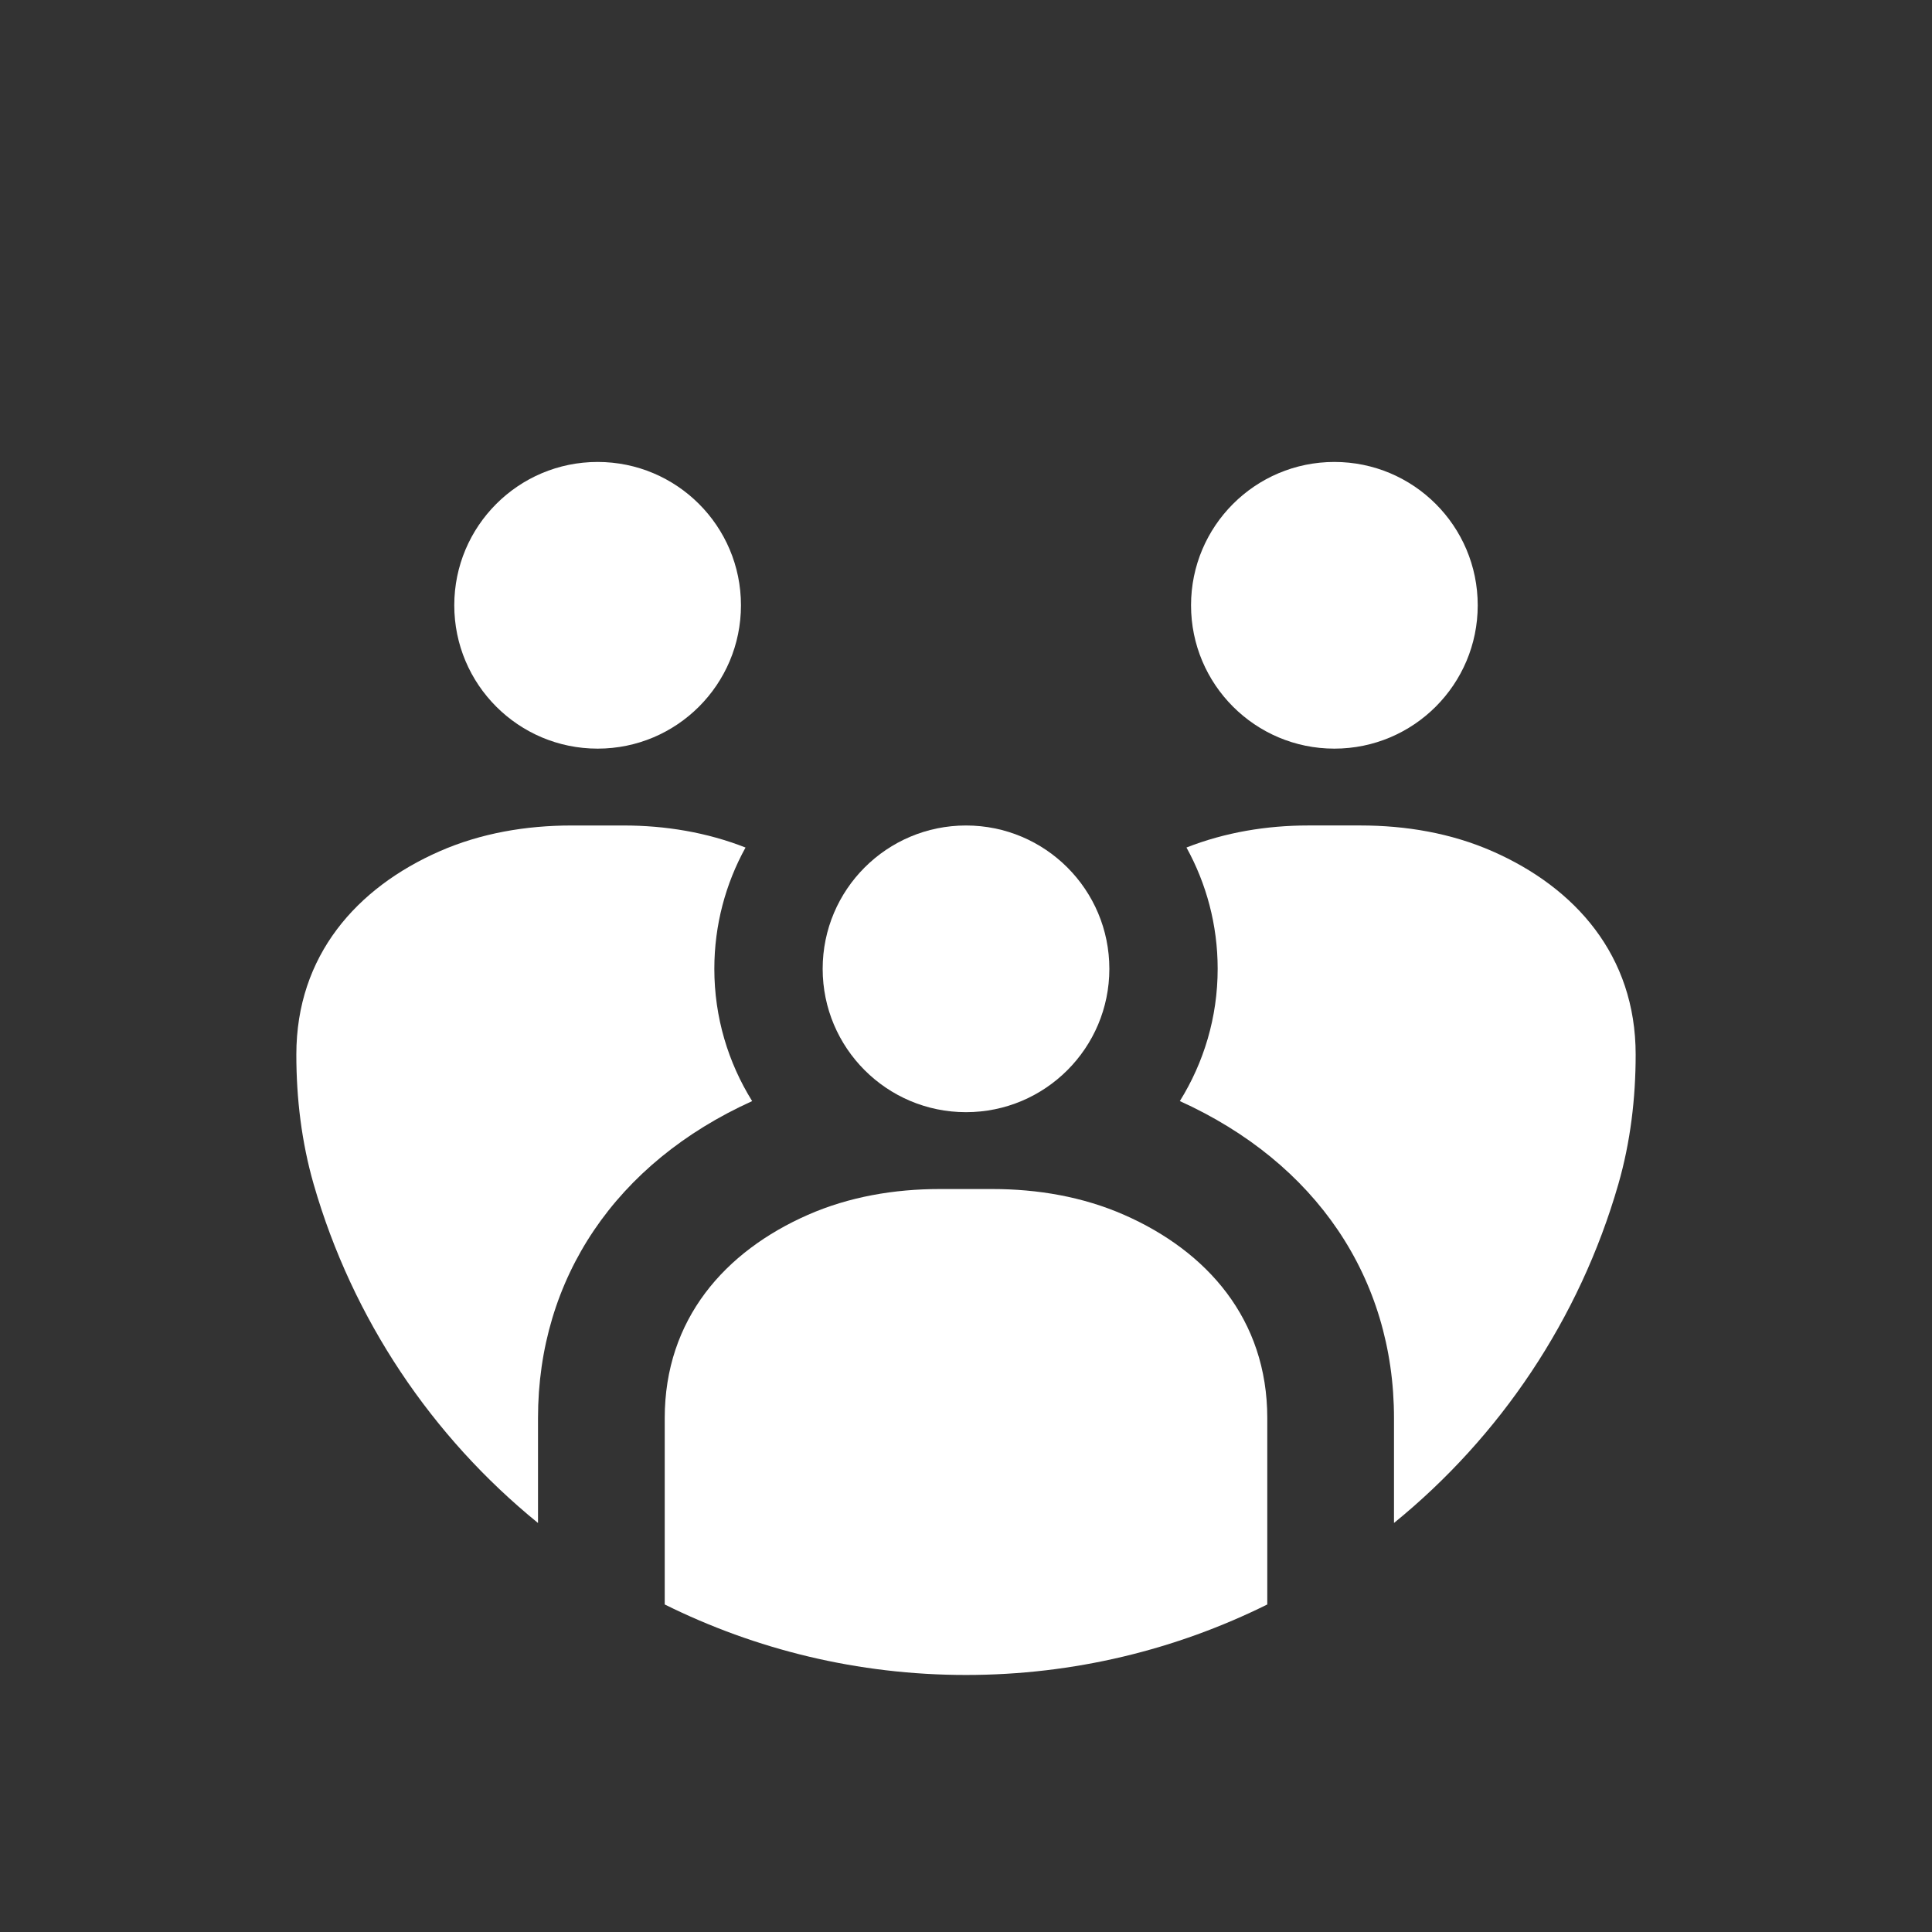 <?xml version="1.0" encoding="UTF-8"?>
<svg id="_レイヤー_2" data-name="レイヤー 2" xmlns="http://www.w3.org/2000/svg" viewBox="0 0 106.719 106.719">
  <rect x="0" y="0" width="106.719" height="106.719" fill="#333333" stroke="none"/>
  <defs>
    <style>
      .cls-1 {
        fill: #fff;
      }

      .cls-2 {
        fill: none;
      }
    </style>
  </defs>
  <g id="_レイヤー_1-2" data-name="レイヤー 1">
    <rect class="cls-2" width="106.719" height="106.719"/>
    <g>
      <circle class="cls-1" cx="33.011" cy="33.435" r="7.918"/>
      <circle class="cls-1" cx="73.708" cy="33.435" r="7.918"/>
      <path class="cls-1" d="M53.36,61.434c4.373,0,7.918-3.545,7.918-7.918s-3.545-7.918-7.918-7.918c-4.373,0-7.918,3.545-7.918,7.918s3.545,7.918,7.918,7.918Z"/>
      <path class="cls-1" d="M82.447,47.026c-2.289-1.007-4.792-1.429-7.293-1.429h-2.893c-2.297,0-4.589.38-6.723,1.218,1.096,1.988,1.723,4.27,1.723,6.7,0,2.684-.769,5.184-2.089,7.306,7.518,3.407,11.829,9.772,11.829,17.512v5.792c5.859-4.765,10.248-11.263,12.392-18.713.669-2.324.957-4.742.957-7.16,0-5.477-3.339-9.218-7.903-11.226Z"/>
      <path class="cls-1" d="M39.458,53.516c0-2.43.627-4.712,1.723-6.7-2.134-.839-4.426-1.218-6.723-1.218h-2.893c-2.501,0-5.004.422-7.293,1.429-4.563,2.007-7.903,5.749-7.903,11.226,0,2.418.288,4.836.957,7.16,2.144,7.45,6.533,13.948,12.392,18.713v-5.792c0-7.739,4.31-14.104,11.829-17.512-1.32-2.122-2.089-4.621-2.089-7.306Z"/>
      <path class="cls-1" d="M62.099,67.108c-2.289-1.007-4.792-1.429-7.293-1.429h-2.893c-2.501,0-5.004.422-7.293,1.429-4.563,2.007-7.902,5.749-7.902,11.225v10.294c5.016,2.489,10.663,3.894,16.642,3.894s11.626-1.406,16.642-3.894v-10.294c0-5.476-3.339-9.218-7.902-11.225Z"/>
    </g>
  </g>
</svg>